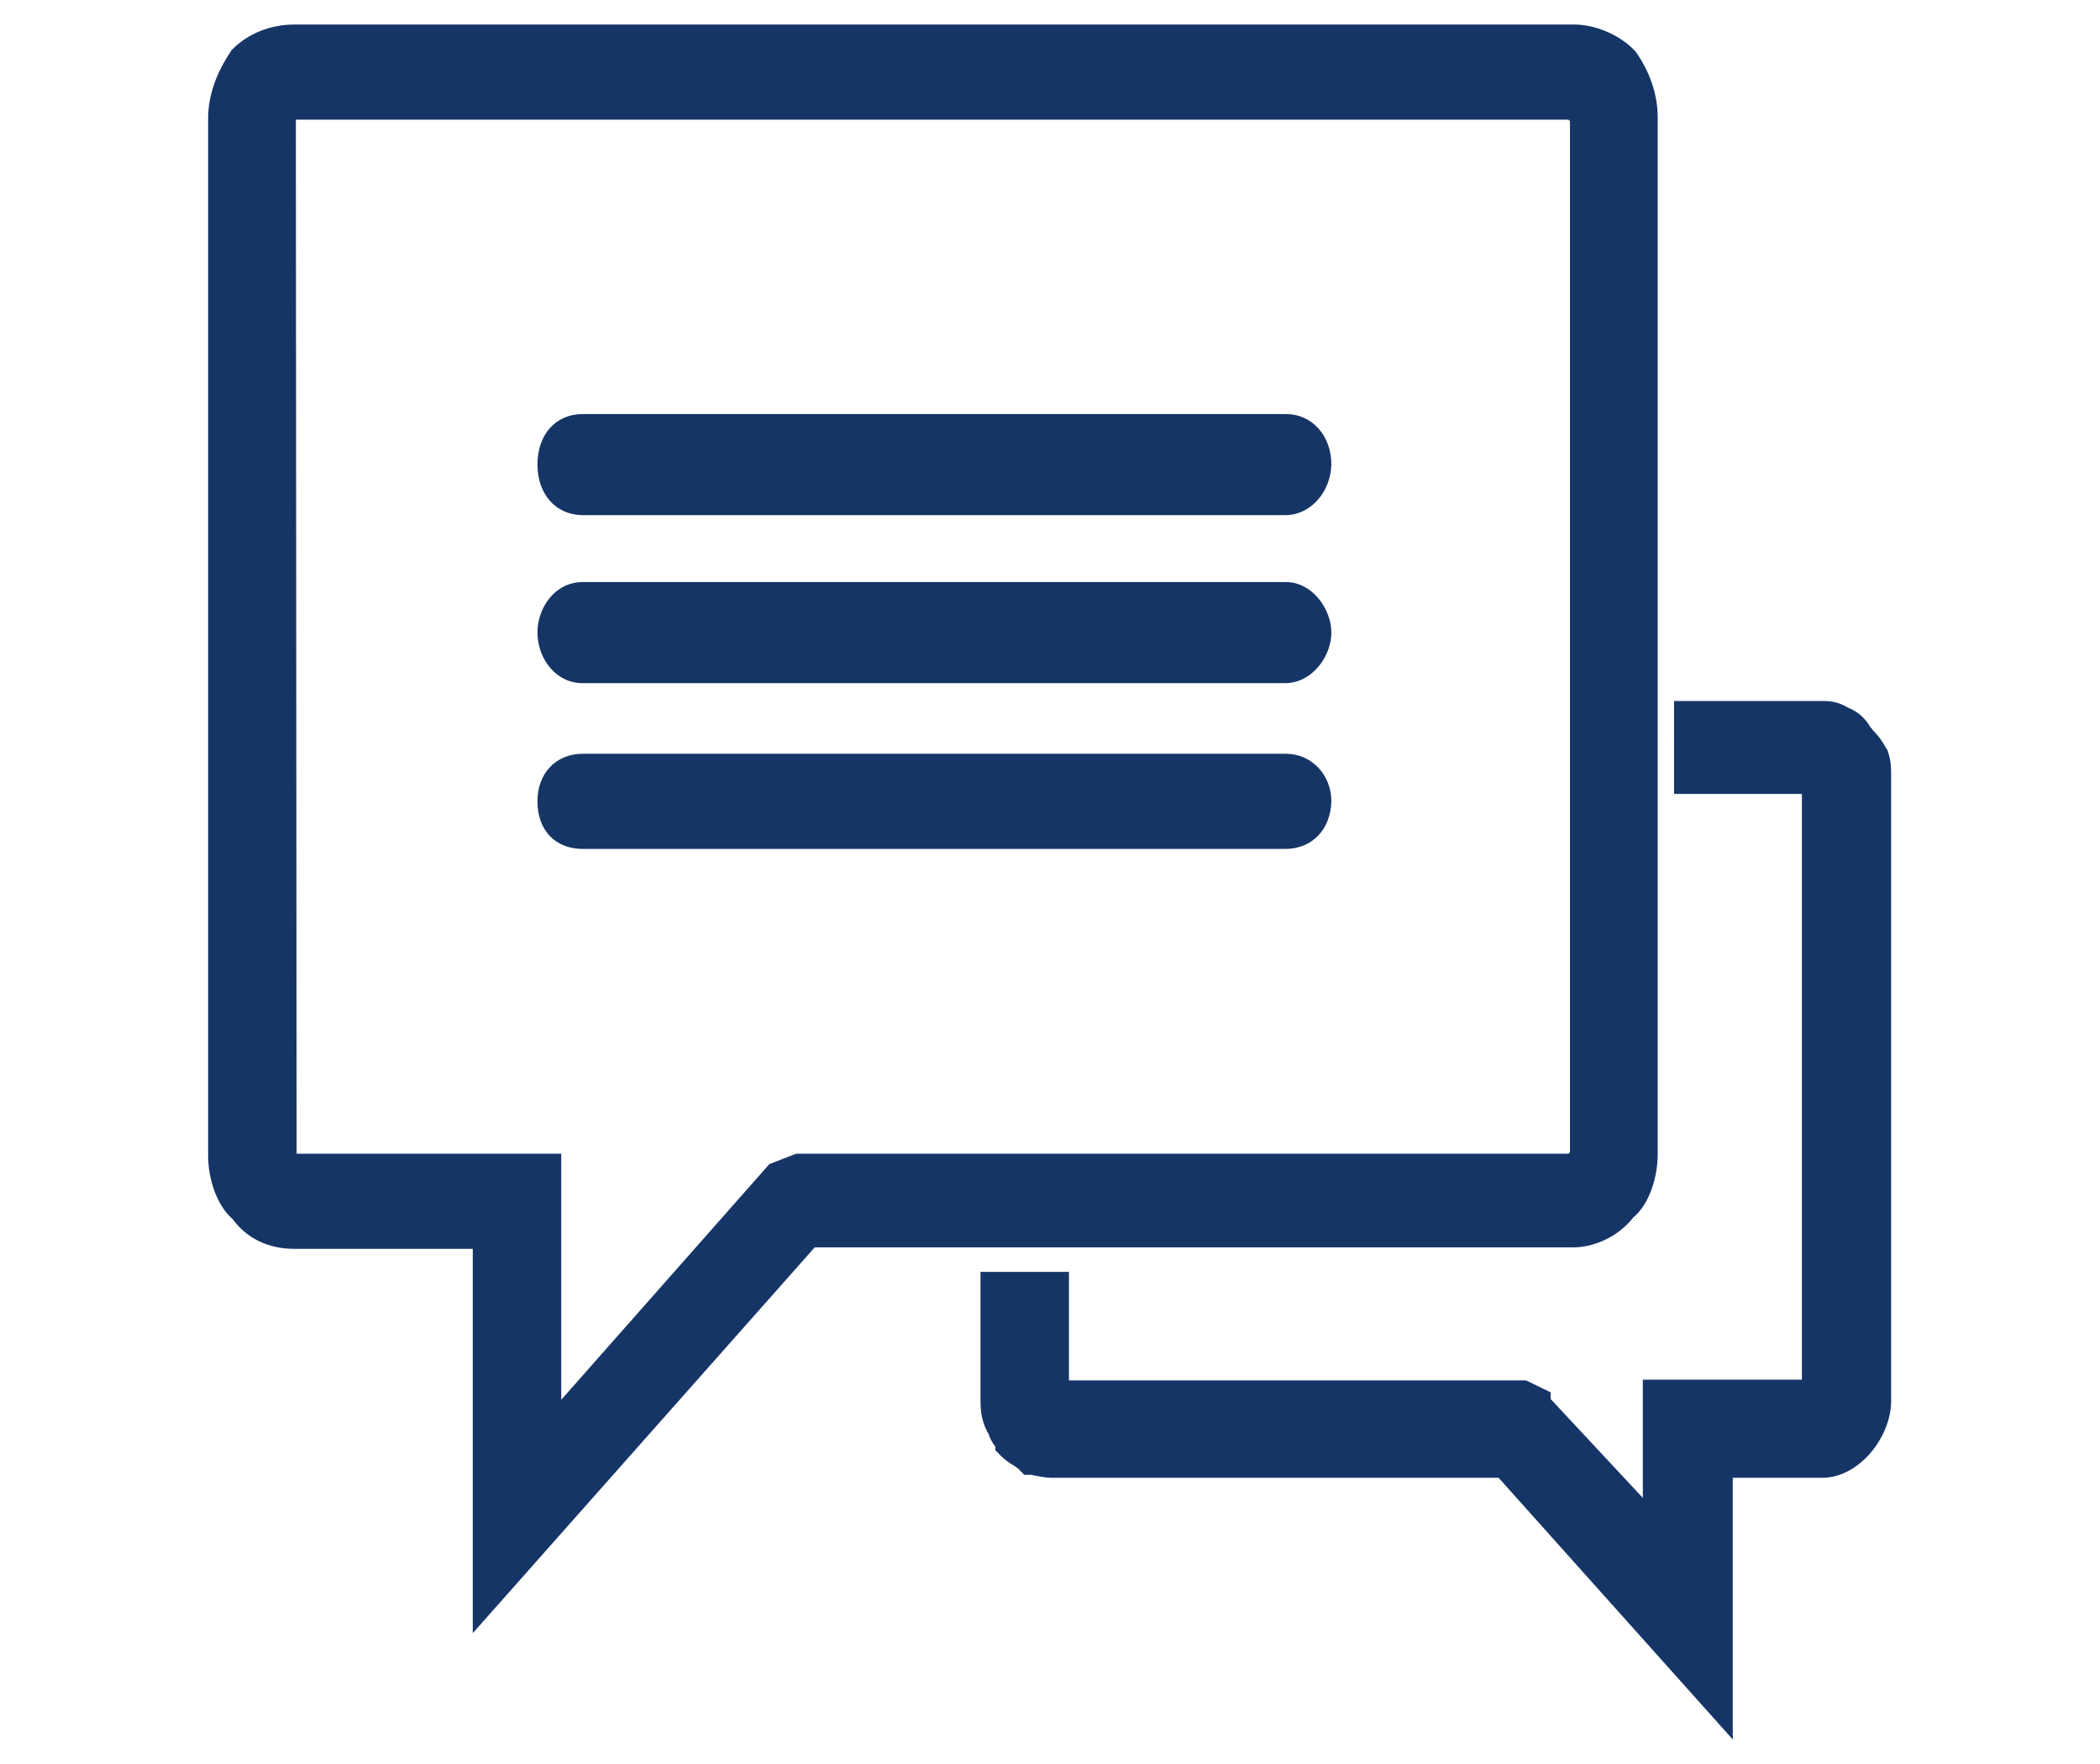<?xml version="1.0" encoding="utf-8"?>
<!-- Generator: Adobe Illustrator 25.4.1, SVG Export Plug-In . SVG Version: 6.00 Build 0)  -->
<svg version="1.1" id="Layer_1" xmlns="http://www.w3.org/2000/svg" xmlns:xlink="http://www.w3.org/1999/xlink" x="0px" y="0px"
	 viewBox="0 0 28.25 23.73" style="enable-background:new 0 0 28.25 23.73;" xml:space="preserve">
<style type="text/css">
	.st0{fill-rule:evenodd;clip-rule:evenodd;fill:#163567;}
	.st1{fill:#163567;}
</style>
<g>
	<g>
		<path class="st0" d="M3.95,0.59L3.95,0.59h17.22c0.19,0,0.45,0.1,0.61,0.26c0.16,0.23,0.26,0.49,0.26,0.75v13.95
			c0,0.26-0.1,0.55-0.26,0.68c-0.16,0.23-0.42,0.33-0.61,0.33H10.85l-4.24,4.76v-4.76H3.95c-0.26,0-0.49-0.1-0.65-0.33
			c-0.16-0.13-0.26-0.42-0.26-0.68V1.59c0-0.26,0.1-0.52,0.26-0.75C3.47,0.68,3.7,0.59,3.95,0.59L3.95,0.59z M21.18,1.36H3.95
			c-0.07,0-0.13,0-0.16,0.07c-0.07,0.03-0.07,0.1-0.07,0.16v13.95c0,0.07,0,0.1,0.07,0.16c0.03,0.07,0.1,0.07,0.16,0.07h3.33v3.72
			l3.21-3.63l0.26-0.1h10.43c0.03,0,0.1,0,0.1-0.07c0.03-0.07,0.1-0.1,0.1-0.16V1.59c0-0.07-0.07-0.13-0.1-0.16
			C21.28,1.36,21.21,1.36,21.18,1.36L21.18,1.36z"/>
		<path class="st1" d="M6.36,21.97V16.8h-2.4c-0.35,0-0.64-0.14-0.83-0.4C2.9,16.2,2.8,15.83,2.8,15.55V1.59
			c0-0.3,0.11-0.61,0.3-0.89l0.01-0.02l0.02-0.02c0.21-0.21,0.51-0.33,0.83-0.33h17.22c0.27,0,0.59,0.13,0.79,0.33l0.02,0.02
			L22,0.69c0.2,0.28,0.3,0.59,0.3,0.89v13.95c0,0.28-0.1,0.66-0.33,0.85c-0.23,0.29-0.57,0.4-0.8,0.4H10.96L6.36,21.97z M3.5,1.01
			C3.37,1.2,3.3,1.4,3.3,1.59v13.95c0,0.22,0.09,0.42,0.16,0.48l0.03,0.02l0.02,0.03c0.11,0.15,0.25,0.22,0.44,0.22h2.91v4.34
			l3.87-4.34h10.44c0.13,0,0.3-0.07,0.41-0.22l0.02-0.03l0.03-0.02c0.08-0.06,0.16-0.26,0.16-0.48V1.59c0-0.19-0.07-0.39-0.2-0.58
			c-0.12-0.11-0.3-0.17-0.42-0.17H3.94C3.78,0.84,3.62,0.9,3.5,1.01z M7.04,20.16v-4.14H3.95c-0.07,0-0.26,0-0.37-0.17
			c-0.11-0.12-0.12-0.22-0.12-0.32V1.59c0-0.07,0-0.23,0.14-0.35c0.11-0.14,0.27-0.14,0.35-0.14h17.22c0.17,0,0.28,0.09,0.33,0.19
			c0.06,0.07,0.12,0.16,0.12,0.29v13.95c0,0.13-0.08,0.22-0.11,0.26l0,0c-0.04,0.12-0.15,0.21-0.34,0.21H10.8l-0.16,0.06L7.04,20.16
			z M3.99,15.52h3.56v3.31l2.8-3.17l0.36-0.14H21.1c0.01-0.01,0.02-0.02,0.02-0.03V1.63c-0.01-0.01-0.01-0.01-0.02-0.02H3.98
			L3.99,15.52L3.99,15.52z M21.13,1.64L21.13,1.64L21.13,1.64z M21.02,1.43C21.02,1.43,21.02,1.43,21.02,1.43L21.02,1.43z"/>
	</g>
	<g>
		<path class="st0" d="M22.93,9.68L22.93,9.68h1.59c0.1,0,0.16,0,0.26,0.07c0.1,0.03,0.16,0.1,0.19,0.16
			c0.07,0.1,0.13,0.13,0.19,0.26c0.03,0.1,0.03,0.16,0.03,0.26v8.42c0,0.36-0.33,0.78-0.68,0.78h-1.46v3.11l-2.78-3.11h-6.11
			c-0.1,0-0.23-0.03-0.26-0.03c-0.07-0.07-0.16-0.1-0.23-0.16v-0.07c-0.1-0.03-0.1-0.16-0.13-0.19c-0.07-0.13-0.07-0.23-0.07-0.33
			v-1.46h0.68v1.46h6.28h0.07l0.13,0.07v0.03l1.75,1.87v-1.98h2.14v-8.38h-1.72V9.68H22.93L22.93,9.68z"/>
		<path class="st1" d="M23.31,23.4l-3.15-3.52h-6.01c-0.08,0-0.17-0.02-0.23-0.03c-0.02,0-0.03-0.01-0.04-0.01h-0.1l-0.08-0.08
			c-0.01-0.01-0.04-0.03-0.07-0.05c-0.05-0.03-0.11-0.07-0.16-0.12l-0.08-0.08v-0.05c-0.05-0.06-0.08-0.13-0.09-0.17l-0.02-0.03
			c-0.09-0.18-0.09-0.33-0.09-0.44v-1.71h1.19v1.46h6.15l0.33,0.16v0.09l1.24,1.33v-1.59h2.14v-7.88h-1.72V9.43h1.97
			c0.11,0,0.22,0,0.37,0.09c0.13,0.05,0.23,0.14,0.3,0.26c0.02,0.02,0.03,0.04,0.05,0.06c0.05,0.05,0.1,0.11,0.16,0.22l0.02,0.03
			c0.05,0.14,0.05,0.23,0.05,0.34v8.42c0,0.47-0.42,1.03-0.93,1.03h-1.2L23.31,23.4L23.31,23.4z M14,19.35
			C14,19.35,14,19.35,14,19.35c0.05,0.01,0.11,0.02,0.15,0.02h6.23l2.42,2.7v-2.7h1.71c0.19,0,0.43-0.28,0.43-0.52v-8.41
			c0-0.08,0-0.11-0.02-0.16c-0.02-0.04-0.04-0.06-0.07-0.09c-0.03-0.03-0.07-0.07-0.1-0.13l-0.02-0.03c0,0-0.01-0.02-0.05-0.04
			l-0.03-0.01l-0.03-0.02c-0.03-0.02-0.04-0.02-0.12-0.02h-1.46v0.27h1.72v8.89h-2.14v2.37l-2.21-2.37H13.9v-1.46h-0.17v1.2
			c0,0.08,0,0.13,0.03,0.19c0.03,0.04,0.04,0.08,0.05,0.1l0.12,0.04v0.12C13.95,19.31,13.97,19.33,14,19.35z M13.89,19.84
			L13.89,19.84L13.89,19.84z"/>
	</g>
	<g>
		<path class="st0" d="M7.49,6.25c0,0.23,0.13,0.42,0.36,0.42h9.46c0.19,0,0.36-0.19,0.36-0.42c0-0.26-0.16-0.42-0.36-0.42H7.84
			C7.61,5.83,7.49,5.99,7.49,6.25L7.49,6.25z"/>
		<path class="st1" d="M17.29,6.93H7.84c-0.36,0-0.61-0.28-0.61-0.68c0-0.4,0.24-0.68,0.61-0.68h9.46c0.35,0,0.61,0.29,0.61,0.68
			C17.9,6.62,17.63,6.93,17.29,6.93z M7.84,6.08c-0.04,0-0.1,0-0.1,0.17c0,0.02,0.01,0.17,0.1,0.17h9.46c0.04,0,0.1-0.07,0.1-0.17
			c0-0.08-0.03-0.17-0.1-0.17H7.84z"/>
	</g>
	<g>
		<path class="st0" d="M17.29,8.1H7.84c-0.23,0-0.36,0.23-0.36,0.42c0,0.19,0.13,0.42,0.36,0.42h9.46c0.19,0,0.36-0.23,0.36-0.42
			C17.65,8.33,17.49,8.1,17.29,8.1L17.29,8.1z"/>
		<path class="st1" d="M17.29,9.19H7.84c-0.38,0-0.61-0.35-0.61-0.68c0-0.33,0.23-0.68,0.61-0.68h9.46c0.35,0,0.61,0.36,0.61,0.68
			C17.91,8.84,17.64,9.19,17.29,9.19z M7.84,8.35c-0.06,0-0.1,0.1-0.1,0.17s0.04,0.17,0.1,0.17h9.46c0.03-0.01,0.1-0.09,0.1-0.17
			c0-0.08-0.07-0.16-0.1-0.17H7.84z"/>
	</g>
	<g>
		<path class="st0" d="M17.29,10.39H7.84c-0.23,0-0.36,0.16-0.36,0.39c0,0.26,0.13,0.39,0.36,0.39h9.46c0.19,0,0.36-0.13,0.36-0.39
			C17.65,10.56,17.49,10.39,17.29,10.39L17.29,10.39z"/>
		<path class="st1" d="M17.29,11.42H7.84c-0.37,0-0.61-0.25-0.61-0.64c0-0.38,0.25-0.64,0.61-0.64h9.46c0.34,0,0.61,0.28,0.61,0.64
			C17.9,11.16,17.65,11.42,17.29,11.42z M7.84,10.65c-0.04,0-0.1,0-0.1,0.13s0.04,0.13,0.1,0.13h9.46c0.04,0,0.1,0,0.1-0.13
			c0-0.08-0.04-0.13-0.1-0.13H7.84z"/>
	</g>
</g>
</svg>
